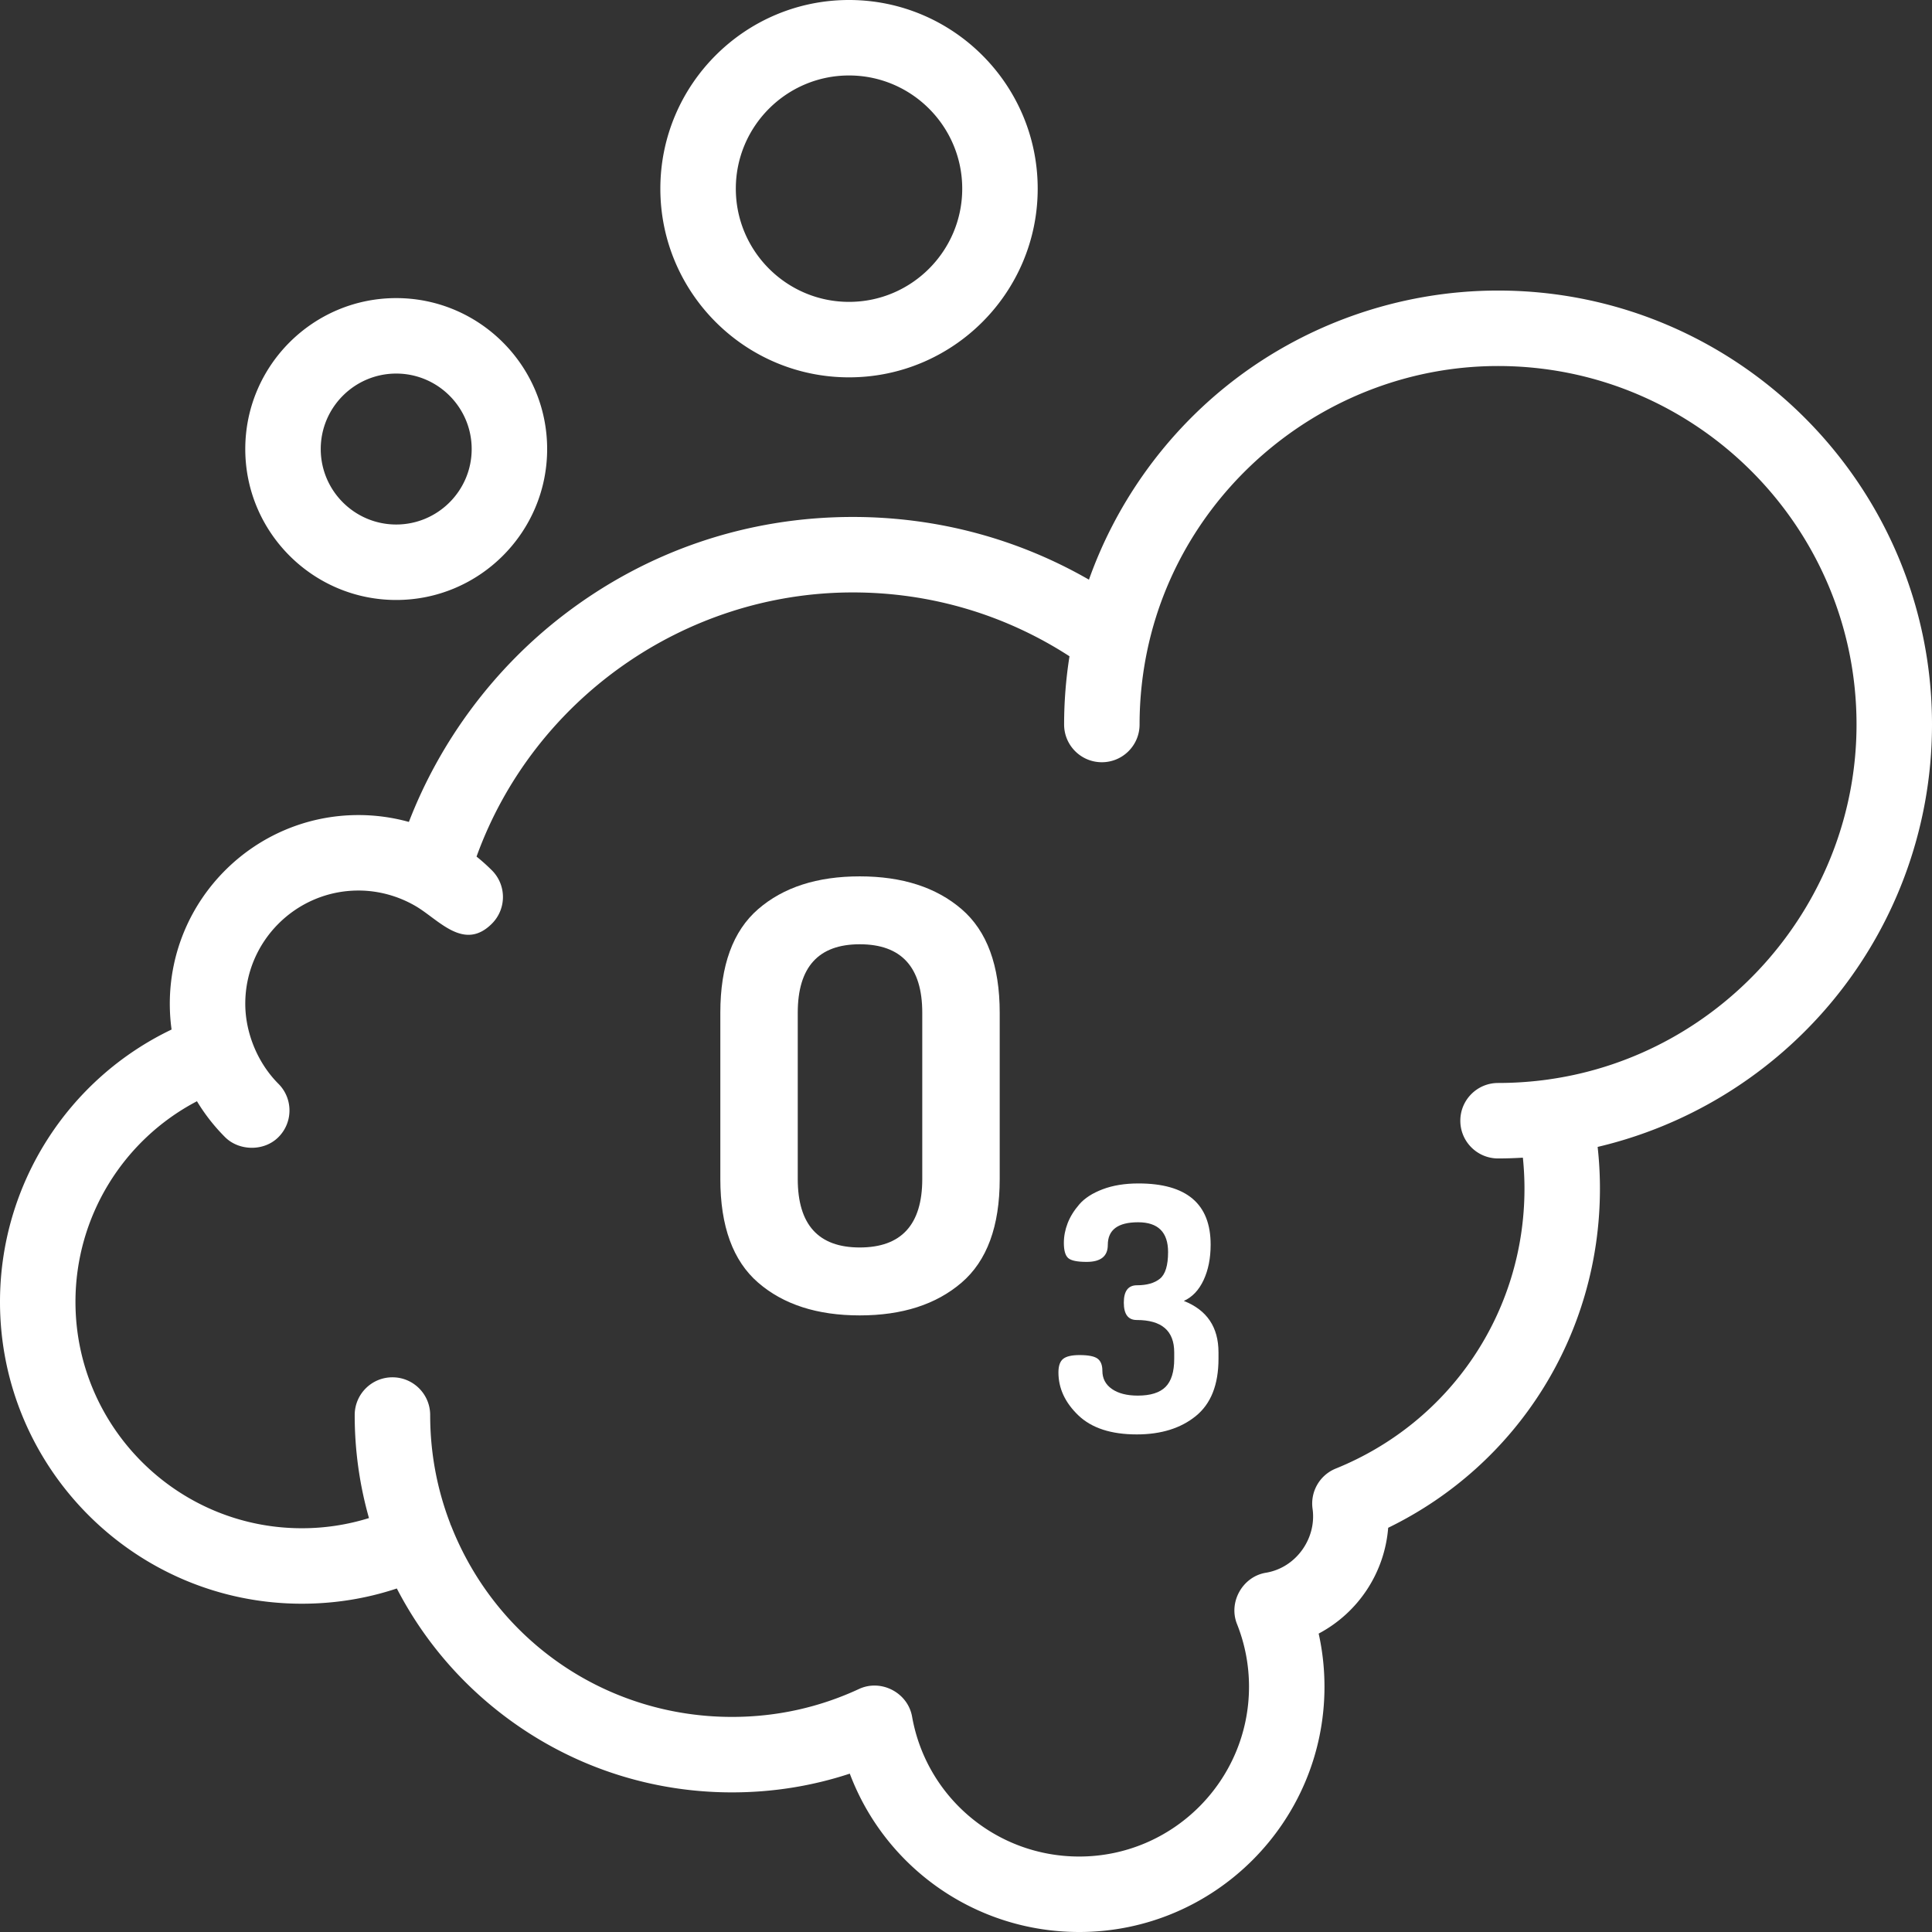 <?xml version="1.0" encoding="UTF-8"?>
<svg xmlns="http://www.w3.org/2000/svg" xmlns:xlink="http://www.w3.org/1999/xlink" version="1.1" width="512" height="512" x="0" y="0" viewBox="0 0 512 512" style="enable-background:new 0 0 512 512" xml:space="preserve">
  <rect x="0" y="0" width="512" height="512" fill="#333333" stroke="none"/>
  <g>
    <path d="M397 77c-26.36 0-52.121 9.148-72.531 25.758-16.426 13.367-28.864 31.086-35.887 50.86C269.602 142.71 248.222 137 226 137c-27.93 0-54.39 8.953-76.516 25.887-18.468 14.136-32.8 33.363-41.125 54.933A50.002 50.002 0 0 0 95 216c-27.57 0-50 22.43-50 50 0 2.293.156 4.574.469 6.836C17.94 286 0 313.969 0 345c0 44.113 35.887 80 80 80 8.668 0 17.098-1.355 25.164-4.035 7.496 14.488 18.414 26.918 31.984 36.312C153.898 468.871 173.558 475 194 475c10.734 0 21.188-1.668 31.203-4.965C234.586 494.934 258.527 512 286 512c35.84 0 65-29.16 65-65 0-4.77-.516-9.477-1.54-14.082a34.842 34.842 0 0 0 18.423-28.04C402.195 388.173 424 353.614 424 315c0-3.691-.203-7.387-.61-11.055 23.227-5.468 44.325-18.12 60.208-36.28A114.888 114.888 0 0 0 512 192c0-63.41-51.59-115-115-115zm13.555 209.035c-.035.004-.067.016-.102.02-4.426.625-8.95.945-13.453.945-5.523 0-10 4.477-10 10s4.477 10 10 10c2.191 0 4.387-.078 6.578-.203.277 2.723.422 5.465.422 8.203 0 32.77-19.629 61.887-50.008 74.184a10 10 0 0 0-6.148 10.675c1.101 7.762-4.309 15.602-12.371 16.934-6.168 1.02-9.973 7.773-7.664 13.566A44.78 44.78 0 0 1 331 447c0 24.813-20.188 45-45 45-21.852 0-40.477-15.594-44.29-37.082-1.128-6.363-8.218-10.035-14.058-7.324C217.07 452.508 205.75 455 194 455c-33.04 0-62.246-19.848-74.41-50.559-.059-.148-.13-.285-.195-.425-.047-.145-.086-.29-.141-.43C115.77 394.473 114 384.856 114 375c0-5.523-4.477-10-10-10s-10 4.477-10 10a99.823 99.823 0 0 0 3.781 27.305A59.675 59.675 0 0 1 80 405c-33.086 0-60-26.914-60-60 0-22.55 12.637-42.934 32.195-53.16a49.912 49.912 0 0 0 7.45 9.515c3.66 3.66 10.285 3.86 14.14 0 3.906-3.906 3.906-10.238 0-14.14C68.301 281.727 65 273.75 65 266c0-16.543 13.457-30 30-30 5.316 0 10.602 1.46 15.184 4.148 6.117 3.582 12.761 12.047 20.171 4.637 3.907-3.902 3.907-10.234 0-14.14a50.395 50.395 0 0 0-4.066-3.641C141.305 185.454 181.312 157 226 157c20.59 0 40.309 5.844 57.426 16.918A115.968 115.968 0 0 0 282 192c0 5.523 4.477 10 10 10s10-4.477 10-10c0-6.914.75-13.793 2.223-20.5C313.715 128.332 352.73 97 397 97c52.383 0 95 42.617 95 95 0 46.98-35.012 87.406-81.445 94.035zM105 159c22.055 0 40-17.945 40-40s-17.945-40-40-40-40 17.945-40 40 17.945 40 40 40zm0-60c11.027 0 20 8.973 20 20s-8.973 20-20 20-20-8.973-20-20 8.973-20 20-20zM225 100c27.57 0 50-22.43 50-50S252.57 0 225 0s-50 22.43-50 50 22.43 50 50 50zm0-80c16.543 0 30 13.457 30 30s-13.457 30-30 30-30-13.457-30-30 13.457-30 30-30zm0 0" fill="#ffffff" opacity="1" data-original="#000000"></path>
    <path d="M254.828 240.93c-6.734-5.785-15.734-8.684-26.992-8.684-11.266 0-20.234 2.895-26.918 8.684-6.684 5.789-10.023 14.945-10.023 27.468v44.043c0 12.528 3.34 21.684 10.023 27.47 6.684 5.788 15.652 8.683 26.918 8.683 11.258 0 20.258-2.895 26.992-8.684 6.734-5.785 10.106-14.941 10.106-27.469v-44.043c0-12.523-3.372-21.68-10.106-27.468zM244.41 312.44c0 12.106-5.527 18.153-16.574 18.153-10.95 0-16.422-6.051-16.422-18.153v-44.043c0-12.101 5.473-18.156 16.422-18.156 11.047 0 16.574 6.055 16.574 18.156zM313.727 344.762c2.246-1.02 3.992-2.86 5.238-5.528s1.867-5.8 1.867-9.394c0-10.809-6.379-16.215-19.133-16.215-3.61 0-6.77.516-9.476 1.54-2.707 1.026-4.77 2.355-6.184 3.987-1.41 1.63-2.45 3.309-3.11 5.028-.663 1.722-.995 3.457-.995 5.21 0 1.973.375 3.305 1.128 3.993s2.391 1.031 4.918 1.031c3.73 0 5.598-1.496 5.598-4.488 0-4.008 2.676-6.012 8.031-6.012 5.293 0 7.942 2.633 7.942 7.899 0 3.53-.719 5.878-2.149 7.046-1.433 1.168-3.465 1.75-6.09 1.75-2.332 0-3.492 1.532-3.492 4.602 0 3.07 1.14 4.605 3.43 4.605 6.617 0 9.926 2.856 9.926 8.57v1.716c0 3.43-.766 5.914-2.301 7.445-1.535 1.535-3.984 2.305-7.355 2.305-2.887 0-5.176-.59-6.86-1.762-1.683-1.176-2.523-2.781-2.523-4.828 0-1.504-.422-2.57-1.266-3.203-.844-.633-2.437-.95-4.781-.95-2.047 0-3.492.332-4.332.993-.844.664-1.266 1.867-1.266 3.609 0 4.215 1.762 8.004 5.281 11.375 3.52 3.367 8.676 5.05 15.477 5.05 6.437 0 11.656-1.624 15.656-4.87 4-3.25 6.004-8.305 6.004-15.164v-1.715c-.004-6.676-3.062-11.219-9.183-13.625zm0 0" fill="#ffffff" opacity="1" data-original="#000000"></path>
  </g>
</svg>
